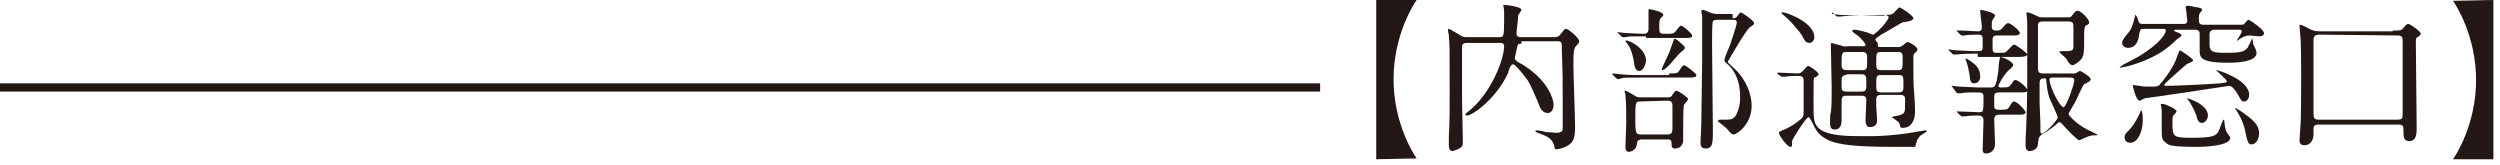 <?xml version="1.0" encoding="utf-8"?>
<!-- Generator: Adobe Illustrator 24.3.0, SVG Export Plug-In . SVG Version: 6.00 Build 0)  -->
<svg version="1.1" id="レイヤー_1" xmlns="http://www.w3.org/2000/svg" xmlns:xlink="http://www.w3.org/1999/xlink" x="0px"
	 y="0px" width="303px" height="20px" viewBox="0 0 303 20" style="enable-background:new 0 0 303 20;" xml:space="preserve">
<style type="text/css">
	.st0{fill:#231815;}
</style>
<g>
	<g>
		<path class="st0" d="M166.8,19.3V0h4.9c-0.3,0.4-2.8,4.2-2.8,9.6s2.5,9.2,2.8,9.6L166.8,19.3L166.8,19.3z"/>
		<path class="st0" d="M184.4,5.3c-0.3,0-0.4,0-0.5,0.3c0,0.1-0.3,1.3-0.3,1.4s0,0.2,0.2,0.4c0.1,0.1,0.9,0.5,1,0.6
			c2.8,1.8,3.5,4,3.5,4.7c0,0.4-0.2,1-0.7,1c-0.7,0-1-0.7-1.1-1.1c-0.6-1.4-0.9-2.1-1.3-2.8c-0.2-0.3-1.5-2-1.8-2
			c-0.2,0-0.2,0.1-0.3,0.2c-0.1,0.1-0.3,0.7-0.3,0.8c-1.4,3.1-4.3,5.2-5,5.2c0,0-0.2,0-0.2-0.1s0.1-0.2,0.5-0.5
			c2.6-2.1,4.2-6.2,4.2-7.8c0-0.4-0.3-0.4-0.5-0.4h-4c-0.6,0-0.6,0.3-0.6,0.6v6.3c0,0.7,0.1,4.4,0.1,5.2c0,0.3-0.1,0.5-0.3,0.6
			c-0.1,0.1-0.7,0.4-1,0.4c-0.4,0-0.4-0.6-0.4-0.7c0-0.2,0-0.9,0-1.1c0.1-1.8,0.1-3.1,0.1-5.2c0-5.7,0-5.7-0.1-7
			c0-0.1-0.1-0.5-0.1-0.6s0-0.2,0.1-0.2s0.9,0.5,1.1,0.6c0.6,0.4,0.7,0.4,1.1,0.4h3.9c0.5,0,0.6,0,0.6-1.9c0-0.6,0-1,0-1.3
			c0-0.1-0.1-0.6-0.1-0.7c0,0,0.1,0,0.2,0c0.2,0,2,0.2,2,0.6c0,0.1-0.4,0.6-0.4,0.7c0,0.5-0.2,1.8-0.2,2.2c0,0.3,0.3,0.4,0.4,0.4
			h4.2c0.5,0,0.6-0.2,0.7-0.3c0.4-0.5,0.5-0.7,0.7-0.7c0.3,0,1.6,1.1,1.6,1.5c0,0.1,0,0.2-0.4,0.6c-0.3,0.3-0.3,1-0.3,2.4
			c0,1.1,0.2,6.2,0.2,7.4c0,0.9-0.1,1.4-0.3,1.7c-0.4,0.7-1.7,1-2,1c-0.1,0-0.2-0.1-0.2-0.3c-0.2-0.9-0.7-1.2-1.5-1.5
			c-0.8-0.3-0.8-0.3-0.8-0.4c0-0.1,0.1-0.1,0.2-0.1c0.1,0,0.8,0.1,1,0.2c0.3,0,1.3,0.1,1.4,0.1c0.3,0,0.6-0.1,0.7-0.4
			c0-0.1,0-2.9,0-3.4c0-2.9,0-3.2-0.1-6.2c0-1,0-1.1-0.6-1.1h-4.3V5.3z"/>
		<path class="st0" d="M202.3,8.9c0.9,0,1,0,1.2-0.3c0.4-0.6,0.5-0.7,0.6-0.7c0.2,0,1.5,1,1.5,1.2c0,0.3-0.4,0.3-1,0.3h-5.7
			c-1.7,0-2.2,0-2.4,0.1c-0.1,0-0.3,0.1-0.4,0.1c-0.1,0-0.1-0.1-0.2-0.1l-0.4-0.4C195.4,9,195.4,9,195.4,9s0-0.1,0.1-0.1
			s0.7,0.1,0.9,0.1c1,0.1,1.7,0.1,2.7,0.1h3.2V8.9z M199.5,4.4c-1.7,0-2.2,0-2.4,0.1c-0.1,0-0.3,0-0.4,0c-0.1,0-0.1,0-0.2-0.1
			L196.1,4C196,3.9,196,3.9,196,3.9s0,0,0.1,0S196.8,4,197,4s1.7,0.1,2.2,0.1s0.6-0.3,0.6-0.6v-2c0-0.4,0-0.4,0.1-0.4
			c0,0,1.7,0.3,1.7,0.7c0,0.1-0.4,0.5-0.4,0.5c-0.1,0.2-0.1,0.6-0.1,0.8c0,0.8,0,1,0.6,1h0.5c0.6,0,0.6-0.1,0.8-0.2
			c0.1-0.1,0.6-0.8,0.7-0.8c0.3,0,1.4,1,1.4,1.2c0,0.3-0.3,0.3-1,0.3h-4.6V4.4z M202.2,11.8c0.2,0,0.3,0,0.5-0.3
			c0.3-0.4,0.3-0.5,0.5-0.5s1.4,0.8,1.4,1c0,0.1-0.4,0.6-0.5,0.7c-0.1,0.2-0.1,2.8-0.1,3.1c0,0.2,0,1,0,1.2c0,0.6-0.4,1-1,1
			c-0.3,0-0.4-0.2-0.4-0.4c0-0.5,0-0.7-0.5-0.7H199c-0.5,0-0.6,0.3-0.6,0.5c-0.1,1-1,1-1,1c-0.4,0-0.4-0.5-0.4-0.6
			c0-0.4,0.1-2.4,0.1-2.8c0-1.7,0-2.3-0.1-3.5c0-0.1-0.1-0.3-0.1-0.4c0-0.1,0.1-0.1,0.1-0.1c0.2,0,1.1,0.6,1.3,0.7
			c0.2,0.1,0.4,0.1,0.6,0.1C198.9,11.8,202.2,11.8,202.2,11.8z M198.7,8.6c-0.5,0-0.6-0.5-0.7-1.3c-0.1-0.5-0.3-1.4-0.7-1.9L197,5
			c0-0.1,0.1-0.1,0.1-0.1c0.3,0,2.2,0.8,2.4,2.3C199.5,7.9,199.1,8.6,198.7,8.6z M198.8,12.3c-0.6,0-0.6,0.1-0.6,2.3
			c0,1.6,0.1,1.7,0.7,1.7h3.2c0.6,0,0.6-0.4,0.6-0.8c0-0.4,0-2.2,0-2.6c0-0.3,0-0.7-0.6-0.7L198.8,12.3L198.8,12.3z M204.2,5.8
			c0,0.1-0.1,0.2-0.2,0.3c-0.4,0.3-0.5,0.4-1.6,1.7c-0.2,0.2-0.7,0.7-0.9,0.7c-0.1,0-0.1-0.1-0.1-0.1c0-0.1,0.7-1.6,0.9-2
			c0.2-0.5,0.2-0.6,0.5-1.4c0.1-0.3,0.1-0.3,0.2-0.3c0.1,0,0.5,0.3,0.7,0.5C204.1,5.6,204.2,5.6,204.2,5.8z M210,2.2
			c0.3,0,0.4,0,0.6-0.3c0.2-0.3,0.3-0.4,0.4-0.4c0.1,0,1.6,1,1.6,1.3c0,0.2-0.1,0.2-0.5,0.5c-0.5,0.3-2.7,4.2-2.7,4.2
			c0,0.1,0.7,0.7,0.8,0.8c1.5,1.4,2.1,3.2,2.1,4.5c0,2.3-1.8,3.5-2.2,3.5c-0.2,0-0.3-0.1-0.8-0.7c-0.2-0.2-1.1-0.9-1.1-0.9
			c0-0.1,0.1-0.2,0.3-0.2c0.1,0,0.7,0,0.8,0c0.6,0,1-0.1,1.3-1c0.3-0.7,0.3-1.4,0.3-1.8c0-2.3-1-3.5-1.5-3.9
			C209,7.5,209,7.4,209,7.2c0-0.1,0.6-1.6,0.7-1.8c0.1-0.3,0.8-2.4,0.8-2.6c0-0.4-0.2-0.4-0.5-0.4h-1.9c-0.1,0-0.4,0-0.5,0.2
			s-0.1,2.2-0.1,2.6c0,1.7,0.1,9.1,0.1,10.6s0,2.2-0.9,2.2c-0.6,0-0.6-0.5-0.6-0.8c0,0,0.1-2,0.1-2.3c0-1.1,0.1-6.7,0.1-7.8
			c0-0.5,0-2.6,0-3.4c0-0.4,0-1.3,0-1.7c0-0.1-0.1-0.5-0.1-0.6c0-0.2,0.1-0.2,0.2-0.2c0.2,0,1,0.4,1.1,0.4c0.3,0.1,0.6,0.1,0.8,0.1
			h1.7V2.2z"/>
		<path class="st0" d="M215.5,9c-0.1-0.1-0.1-0.1-0.1-0.1s0-0.1,0.1-0.1c0.3,0,2,0.1,2.4,0.1c0.3,0,0.4-0.1,0.7-0.4
			C219,8,219.1,8,219.2,8s1.2,0.7,1.2,1c0,0.1,0,0.1,0,0.1c-0.1,0.1-0.4,0.3-0.5,0.3c-0.1,0.1-0.1,0.3-0.1,2.4c0,2.7,0,3,0.5,3.6
			c0.9,1.1,3.8,1.1,5.2,1.1c1,0,3.5,0.1,7.2-0.6c0.1,0,0.5-0.1,0.7-0.1c0,0,0.1,0,0.1,0.1c0,0,0,0.1-0.2,0.2
			c-0.4,0.2-0.7,0.4-0.9,0.8c-0.1,0.1-0.2,0.8-0.3,0.9c0,0-2.2,0-2.5,0c-4.2,0-5.9-0.2-7.1-0.5c-0.3-0.1-1.7-0.4-2.4-1.6
			c-0.2-0.2-0.7-1.5-0.9-1.5c-0.3,0-2,2.7-2,2.9c0,0.6,0,0.7-0.2,0.7c-0.4,0-1.4-1.4-1.4-1.7c0-0.1,0.2-0.2,0.4-0.3
			c0.4-0.1,1.3-0.6,1.8-1c0.8-0.6,0.8-0.6,0.8-1.5c0-0.4,0-2.8,0-3.3c0-0.7-0.1-0.8-0.7-0.8c0,0-1.1,0-1.6,0.1c0,0-0.2,0-0.3,0
			s-0.1,0-0.2-0.1L215.5,9z M219.3,5.2c-0.3,0-0.5-0.1-0.8-0.7c0-0.1-0.6-1-1.8-2.2c-0.1-0.1-0.8-0.7-0.8-0.7c0-0.1,0.1-0.1,0.2-0.1
			c0.4,0,3.8,1.2,3.8,3C219.9,4.8,219.7,5.2,219.3,5.2z M228.4,1.8c0.7,0,0.8,0,1.1-0.2c0.1-0.1,0.6-0.7,0.7-0.7
			c0.2,0,1.7,1,1.7,1.3c0,0.1-0.1,0.2-0.3,0.3s-0.9,0.2-1,0.2c-0.4,0.2-2.2,1.3-2.6,1.5c-0.1,0.1-0.7,0.4-0.7,0.6
			c0,0.1,0.2,0.3,0.2,0.3c0.1,0.1,0.1,0.2,0.1,0.5c0,0.1,0.1,0.1,0.4,0.1h2c0.2,0,0.4,0,0.6-0.2c0.1,0,0.4-0.4,0.6-0.4
			c0.3,0,1.2,0.6,1.2,0.9c0,0.2-0.2,0.3-0.3,0.4c-0.2,0.2-0.2,0.3-0.2,0.6c0,2.7,0,3,0.1,4.3c0.1,1.2,0.1,2,0.1,2.2
			c0,0.8-0.2,1.3-0.6,1.7c-0.2,0.2-0.6,0.3-0.9,0.3c-0.2,0-0.3-0.1-0.3-0.2c0-0.1-0.1-0.4-0.2-0.5c-0.1-0.1-0.8-0.6-0.8-0.6
			c0-0.1,1-0.2,1.1-0.3c0.5-0.2,0.5-0.3,0.5-1.7c0-0.4,0-0.7-0.6-0.7H228c-0.6,0-0.6,0.3-0.6,0.7v0.7c0,0.2,0.1,1.3,0.1,1.6
			s0,0.9-0.9,0.9c-0.4,0-0.5-0.5-0.5-0.8c0-0.4,0.1-2.1,0.1-2.5c0-0.5-0.4-0.5-0.6-0.5h-1.8c-0.6,0-0.6,0.2-0.6,1.2
			c0,0.3,0,1.5,0,1.8c0,1.1-0.7,1.1-0.8,1.1c-0.6,0-0.6-0.4-0.6-1c0-0.2,0-0.9,0.1-1.1c0.1-0.8,0.1-1.4,0.1-3c0-0.7-0.1-4.3-0.1-5.1
			c0-0.2,0-0.3,0.1-0.3c0,0,1,0.3,1.1,0.3c0.4,0.2,0.7,0.1,0.9,0.1h1.9c0.1,0,0.2,0,0.2-0.2c0-0.1-0.5-0.8-1.1-1.2
			c-0.4-0.3-0.5-0.3-0.5-0.5c0-0.1,0.2-0.1,0.3-0.1c0.2,0,0.7,0.1,1.4,0.3c0.1,0,0.7,0.3,0.8,0.3c0.3,0,1.9-1.7,1.9-2.1
			C228.9,1.9,228.8,1.9,228.4,1.8l-2.9,0.1c-0.5,0-1.8,0-2.4,0.1c-0.1,0-0.3,0-0.4,0c-0.1,0-0.1,0-0.2-0.1l-0.4-0.4
			C222,1.7,222,1.7,222,1.7s0,0,0.1,0s0.7,0.1,0.9,0.1c0.5,0,1.6,0.1,2.7,0.1h2.7V1.8z M223.8,9.1c-0.2,0-0.4,0-0.5,0.2
			c-0.1,0.1-0.1,0.2-0.1,1.2c0,0.3,0,0.6,0.6,0.6h1.8c0.6,0,0.6-0.2,0.6-1.1c0-0.7,0-1-0.6-1h-1.8V9.1z M223.8,6.3
			c-0.6,0-0.6,0.2-0.6,1.5c0,0.3,0,0.7,0.6,0.7h1.9c0.6,0,0.6-0.1,0.6-1.5c0-0.3,0-0.7-0.6-0.7H223.8z M230,8.5
			c0.6,0,0.6-0.1,0.6-1.3c0-0.7,0-0.9-0.6-0.9h-2c-0.6,0-0.6,0.2-0.6,1.2c0,0.8,0,1,0.6,1H230z M230.1,11.2c0.6,0,0.6-0.3,0.6-0.8
			c0-1.2,0-1.3-0.6-1.3H228c-0.6,0-0.6,0.1-0.6,1.3c0,0.5,0,0.8,0.6,0.8H230.1z"/>
		<path class="st0" d="M239.7,6.5c-0.4,0-1.8,0-2.5,0.1c-0.1,0-0.3,0-0.4,0s-0.1,0-0.2-0.1l-0.4-0.4C236.1,6,236.1,6,236.1,6
			s0,0,0.1,0s0.8,0.1,0.9,0.1c0.3,0,1.8,0.1,2.2,0.1c0.9,0,1,0,1-0.5v-1c0-0.3-0.1-0.5-0.5-0.5c-0.3,0-1.3,0-1.7,0.1
			c0,0-0.2,0-0.3,0s-0.1,0-0.2-0.1l-0.4-0.4c-0.1-0.1-0.1-0.1-0.1-0.1s0,0,0.1,0s0.6,0,0.7,0c0.2,0,1.6,0.1,1.8,0.1
			c0.4,0,0.5-0.2,0.5-0.5s-0.2-1.7-0.2-2c0-0.1,0-0.1,0.1-0.1s1.7,0.3,1.7,0.7c0,0.1-0.3,0.5-0.3,0.5c-0.1,0.2-0.1,0.6-0.1,0.8
			c0,0.4,0.2,0.5,0.5,0.5c0.4,0,0.5,0,0.8-0.3c0.4-0.5,0.5-0.6,0.7-0.6c0.3,0,1.4,0.9,1.4,1.2s-0.4,0.3-1,0.3h-1.6
			c-0.4,0-0.7,0-0.7,0.5v1.1c0,0.4,0.1,0.5,0.5,0.5c0.9,0,1,0,1.1-0.1c0.2-0.1,0.8-0.9,1-0.9s1.6,1,1.6,1.2s-0.4,0.3-1,0.3h-5V6.5z
			 M236.6,10.5c-0.1-0.1-0.1-0.1-0.1-0.1s0,0,0.1,0s0.8,0.1,0.9,0.1c0.6,0,1.7,0.1,2.2,0.1h1.5c0.6,0,0.7,0,1-2
			c0-0.3,0.1-1.4,0.2-1.6c0-0.1,0.1-0.1,0.1-0.1c0.1,0,1.5,0.5,1.5,1c0,0.1-0.1,0.2-0.3,0.4c-0.8,0.6-1.5,2-1.5,2.1
			c0,0.1,0.1,0.2,0.2,0.2c1,0,1,0,1.3-0.3c0.4-0.6,0.4-0.6,0.6-0.6c0.3,0,1.4,0.9,1.4,1.2s-0.1,0.3-1,0.3h-2.4
			c-0.4,0-0.6,0.1-0.6,0.5V13c0.1,0.3,0.3,0.3,0.7,0.3c0.7,0,0.9,0,1.1-0.3c0.4-0.7,0.5-0.7,0.6-0.7c0.4,0,1.4,1.1,1.4,1.3
			c0,0.3-0.4,0.3-1,0.3h-2.1c-0.3,0-0.7,0-0.7,0.6c0,0.4,0.1,2.5,0.1,2.9c0,0.8-0.5,1.2-1.1,1.2c-0.4,0-0.4-0.3-0.4-0.5
			c0-0.4,0.1-3.1,0.1-3.5c0-0.5-0.3-0.6-0.6-0.6c-0.4,0-1.1,0-1.6,0.1c-0.1,0-0.3,0-0.4,0s-0.1,0-0.2-0.1l-0.4-0.4
			c0-0.1-0.1-0.1-0.1-0.1s0,0,0.1,0c0.4,0,2.3,0.1,2.7,0.1c0.5,0,0.5-0.1,0.5-1.9c0-0.5-0.2-0.5-1.1-0.5c-0.4,0-1.3,0-1.6,0.1
			c-0.1,0-0.3,0-0.4,0c-0.1,0-0.1,0-0.2-0.1L236.6,10.5z M239.3,10.1c-0.5,0-0.5-0.3-0.6-1.1c-0.1-0.5-0.2-1.1-0.4-1.6
			c0-0.1-0.1-0.2-0.1-0.2s0-0.1,0.1-0.1s0.7,0.4,0.8,0.5c0.8,0.6,0.9,1.2,0.9,1.7C240,9.6,239.8,10.1,239.3,10.1z M251.4,8.9
			c0.1,0,0.2,0,0.3-0.1c0,0,0.3-0.2,0.4-0.2c0.1,0,1.3,0.7,1.3,1c0,0.1-0.1,0.2-0.2,0.3c-0.1,0-0.5,0.3-0.6,0.3
			c-0.2,0.2-0.9,1.8-1.1,2.2c-0.1,0.2-0.8,1.3-0.8,1.4c0,0.2,1.2,1.5,2.9,2.2c0.6,0.3,0.6,0.3,0.6,0.3c0,0.1-0.1,0.1-0.2,0.1
			c-0.4,0-0.7,0-1.3,0.3c-0.1,0-0.6,0.3-0.7,0.3c-0.2,0-1.5-1.3-2-1.9c-0.2-0.2-0.3-0.3-0.4-0.3c-0.1,0-0.2,0.1-0.3,0.2
			c-0.3,0.3-1.3,1-1.5,1.1c-0.7,0.4-0.7,0.5-0.8,1.3c0,0.6-0.5,0.9-1,0.9c-0.4,0-0.5-0.3-0.5-0.7c0-0.1,0-0.5,0-0.7
			c0.1-1.6,0.2-4.9,0.2-6.7c0-1.6,0-6.3,0-7.6c0-0.2-0.1-0.9-0.1-1s0-0.1,0.1-0.1c0.3,0,0.9,0.3,1.1,0.4c0.4,0.2,0.5,0.2,0.8,0.2
			h3.1c0.2,0,0.3,0,0.4-0.2c0.5-0.6,0.5-0.6,0.7-0.6c0.4,0,1.4,1,1.4,1.4c0,0.2,0,0.2-0.4,0.4c-0.2,0.2-0.2,0.6-0.2,1.4
			c0,1.7,0,2.1-0.3,2.6c-0.3,0.4-0.9,0.8-1.1,0.8c-0.1,0-0.2-0.1-0.3-0.1c-0.1-0.1-0.4-0.5-0.4-0.6c-0.2-0.3-0.9-0.8-0.9-0.9
			s0.2-0.1,0.3-0.1c1.2,0,1.4,0,1.4-0.6c0-0.3,0-1.1,0-2s0-1-0.8-1h-2.8c-0.4,0-0.7,0-0.7,0.5c0,0.4,0,4.9,0,5.2
			c0,0.6,0.3,0.6,0.7,0.6C247.7,8.9,251.4,8.9,251.4,8.9z M247.3,15v1c0,0,0,0.2,0.2,0.2c0.3,0,1.9-1.6,1.9-2c0-0.1-0.8-1.9-1-2.3
			c-0.3-0.9-0.3-1.4-0.4-2.2c0-0.2-0.1-0.2-0.2-0.2c-0.5,0-0.6,0.2-0.6,0.6c0,0.8,0,1.6,0,2.4C247.2,12.9,247.3,14.6,247.3,15z
			 M248.7,9.4c-0.2,0-0.3,0.1-0.3,0.2c0,1,1.3,3.4,1.7,3.4c0.3,0,1.3-2.7,1.3-3.3c0-0.3-0.3-0.3-0.7-0.3H248.7z"/>
		<path class="st0" d="M263.8,3.6c-0.1,0-0.3,0-0.3,0.1s0.1,0.1,0.6,0.3c0.2,0.1,0.3,0.2,0.3,0.3s-0.5,0.4-0.6,0.5
			c-0.6,0.6-1.2,1.1-2,1.6c-2.3,1.4-4.7,1.8-4.8,1.8h-0.1c0-0.1,0.4-0.3,0.5-0.4c1.4-0.7,2.1-1.1,2.8-1.6c2-1.4,2.3-2.3,2.3-2.5
			s-0.2-0.2-0.3-0.2h-2.4c-0.3,0-0.4,0-0.5,0.5c-0.1,0.6-0.2,1.8-1.4,1.8c-0.4,0-0.7-0.3-0.7-0.6c0-0.2,0.1-0.4,0.4-0.8
			c0.5-0.6,0.7-0.8,0.9-1.5c0.1-0.2,0.3-1.1,0.3-1.1c0.1,0,0.3,0.4,0.4,0.8c0.1,0.3,0.3,0.3,0.6,0.3h4.8c0.2,0,0.5,0,0.5-0.4
			c0-0.2-0.1-0.6-0.1-1c0-0.1-0.1-0.5-0.1-0.6c0-0.2,0.1-0.2,0.3-0.2c0.2,0,1,0.2,1.2,0.2c0.3,0.1,0.5,0.1,0.5,0.3
			c0,0.1-0.3,0.4-0.3,0.4c-0.1,0.2-0.1,0.6-0.1,0.8c0,0.4,0.1,0.6,0.6,0.6h4.4c0.2,0,0.4,0,0.5-0.1s0.4-0.5,0.5-0.5
			c0.2,0,1.9,1.2,1.9,1.6s-0.5,0.4-0.6,0.4c-0.2,0-1-0.1-1.1-0.1c-0.5,0-0.7,0.1-1.2,0.4c-0.3,0.2-0.4,0.3-0.4,0.2
			c0,0,0.6-0.9,0.6-1.1c0-0.2-0.2-0.2-0.4-0.2h-2.9c-0.3,0-0.5,0.1-0.6,0.4c0,0.1,0,1.1,0,1.3c0,0.8,0.1,1.1,1.8,1.1
			c0.4,0,1.5,0,1.9-0.1c0.5-0.1,0.6-0.2,0.9-0.5c0.1-0.2,0.6-1.2,0.6-1.2v0.1c0,0.1,0.1,0.6,0.1,0.7c0.1,0.1,0.4,0.8,0.4,1
			c0,1.2-2.8,1.2-3.5,1.2c-3.4,0-3.4-0.7-3.4-1.5c0-0.3,0-1.6,0-1.9s0-0.6-0.6-0.6C266,3.6,263.8,3.6,263.8,3.6z M259.7,14.7
			c0,1-0.5,2.6-1.5,2.6c-0.6,0-0.7-0.4-0.7-0.7c0-0.3,0.1-0.4,0.6-0.9c0.2-0.2,0.6-0.6,1.3-2.1c0-0.1,0.1-0.2,0.1-0.2
			C259.7,13.4,259.7,14.3,259.7,14.7z M269.1,10.1c0.7-0.1,0.8-0.1,0.8-0.2c0-0.3-1.3-1.3-1.3-1.4h0.1c0,0,3.9,1.1,3.9,3
			c0,0.3-0.2,0.8-0.6,0.8c-0.3,0-0.3,0-0.8-0.9c-0.3-0.5-0.7-1-1-1c0,0-9.9,1.5-10.2,1.5c-0.1,0-0.5,0.3-0.7,0.3
			c-0.4,0-0.8-1.7-0.8-1.8s0.1-0.1,0.1-0.1c0.1,0,0.5,0.1,0.7,0.1c0.4,0.1,0.9,0.1,1.3,0.1c0.7,0,1,0,1.2-0.3
			c0.3-0.3,1.4-1.7,1.9-2.9c0.1-0.2,0.4-1.2,0.5-1.2s1.6,1,1.6,1.2c0,0.1-0.1,0.2-0.2,0.2c-0.1,0.1-0.5,0.2-0.6,0.3
			c-0.1,0.1-2.7,2.3-2.7,2.5c0,0.1,0.2,0.1,0.4,0.1C263.9,10.4,267.8,10.2,269.1,10.1z M262.2,12.6c0.2,0,1.6,0.6,1.6,0.9
			c0,0.1-0.3,0.4-0.4,0.5c-0.1,0.2-0.1,0.4-0.1,0.7c0,1.9,0,2,2.4,2c2.7,0,2.9-0.3,3.2-0.8c0.1-0.2,0.5-1.4,0.6-1.4s0.1,0.2,0.1,0.3
			c0.1,1,0.2,1.1,0.4,1.4c0.2,0.3,0.3,0.4,0.3,0.5c0,1-3.1,1.1-4.1,1.1c-3,0-3.4-0.2-3.7-0.5c-0.5-0.4-0.5-0.5-0.5-2.1
			c0-0.1,0-1.5,0-1.9c0-0.1-0.1-0.5-0.1-0.5s0-0.1,0-0.2C262.1,12.6,262.1,12.6,262.2,12.6z M267.6,14c0,0.5-0.4,0.9-0.7,0.9
			c-0.5,0-0.6-0.5-0.7-0.9c-0.3-0.8-0.7-1.5-1-1.9c-0.1-0.1-0.1-0.1-0.1-0.2C265.1,11.9,267.6,12.6,267.6,14z M271.9,13.7
			c1.8,1.2,1.9,1.9,1.9,2.5c0,0.8-0.5,1.3-0.9,1.3s-0.5-0.2-0.8-1.7c-0.3-1.3-0.8-2-1.1-2.5c-0.1-0.1-0.1-0.2-0.1-0.2
			C270.9,13,271.8,13.6,271.9,13.7z"/>
		<path class="st0" d="M290,3.7c0.9,0,1,0,1.2-0.2c0.4-0.5,0.5-0.6,0.7-0.6s1.5,0.9,1.5,1.2c0,0.1-0.2,0.3-0.4,0.4
			c-0.2,0.1-0.2,0.3-0.2,0.5c0,1.6,0.1,9,0.1,10.5c0,0.6,0,1.6-0.9,1.6c-0.6,0-0.7-0.4-0.7-1.1c0-0.7,0-0.9-0.6-0.9H281
			c-0.2,0-0.6,0-0.6,0.5v0.7c0,0.4-0.2,1.3-1.1,1.3c-0.3,0-0.6-0.1-0.6-0.6c0-0.3,0.1-1.3,0.1-1.5c0.1-1,0.1-4.8,0.1-6.2
			c0-0.9,0-4.2-0.1-4.9c0-0.2-0.1-1.1-0.1-1.3c0-0.1,0.1-0.1,0.1-0.1c0.2,0,1.1,0.5,1.3,0.6c0.3,0.1,0.5,0.2,1.1,0.2h8.8V3.7z
			 M281.2,4.2c-0.4,0-0.7,0-0.8,0.5c0,0.1,0,7.7,0,9.1c0,0.5,0.1,0.7,0.6,0.7h9.6c0.6,0,0.6-0.2,0.6-0.8c0-1.3,0-7.4,0-8.8
			c0-0.4-0.1-0.6-0.6-0.6L281.2,4.2L281.2,4.2z"/>
		<path class="st0" d="M302.2,0v19.3h-4.9c0.3-0.4,2.8-4.2,2.8-9.6s-2.5-9.2-2.8-9.6L302.2,0L302.2,0z"/>
	</g>
	<rect y="10.1" class="st0" width="160" height="1"/>
</g>
</svg>

